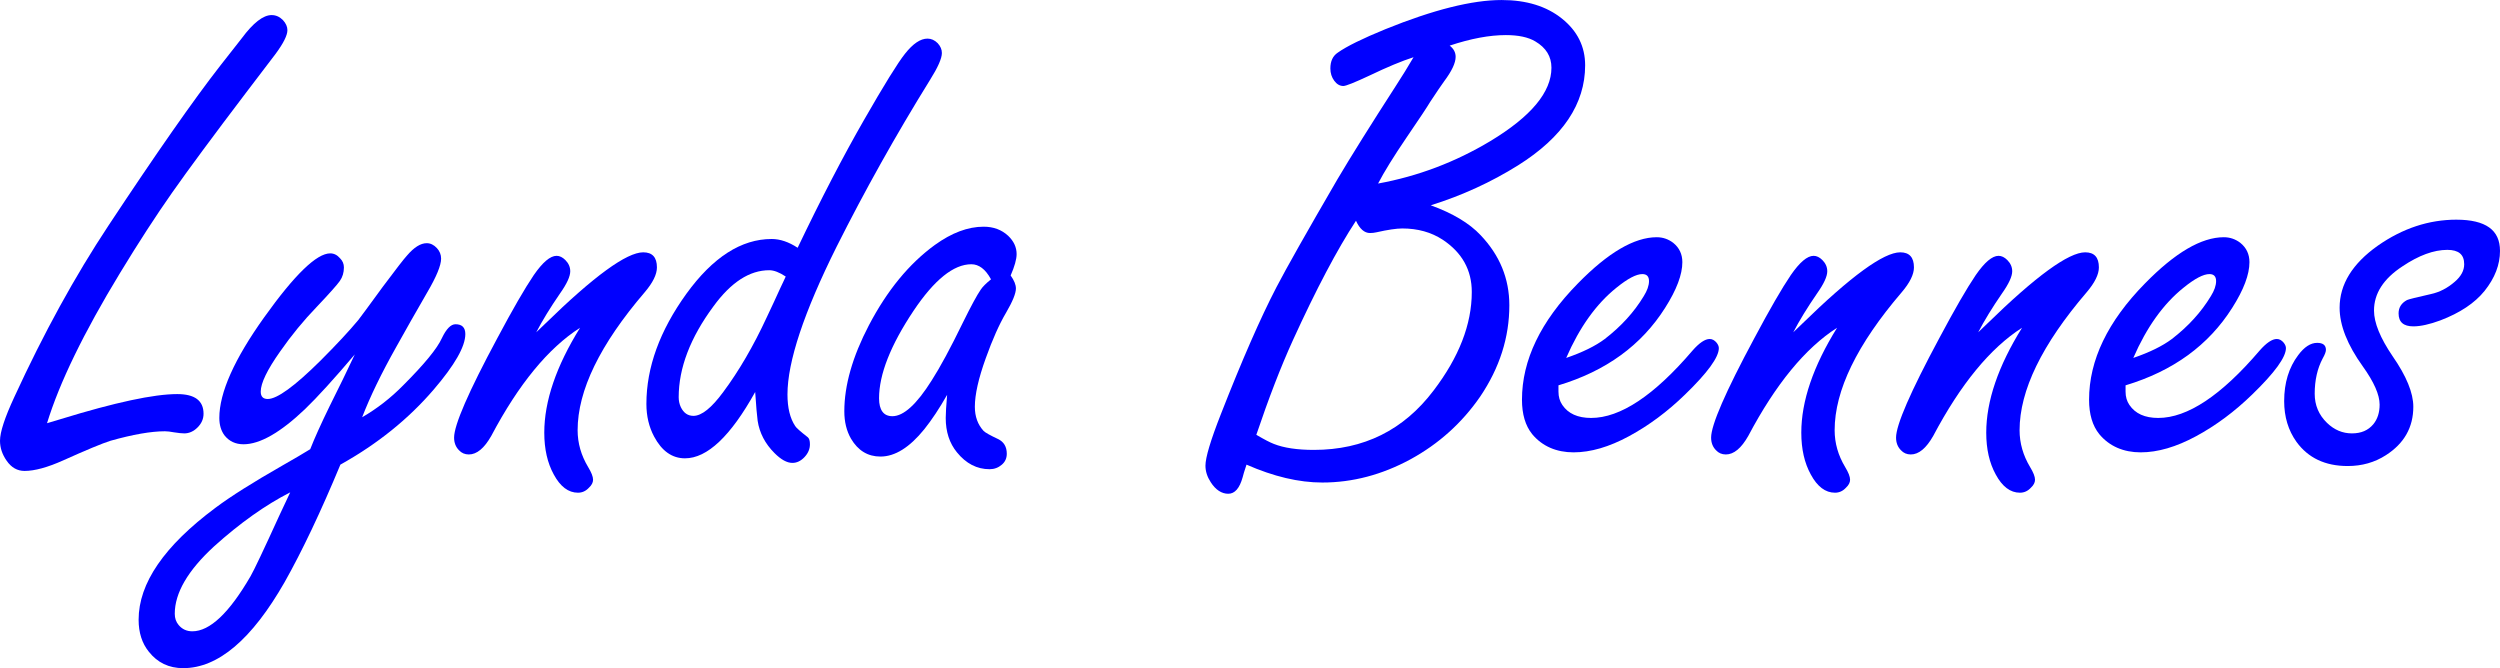 <?xml version="1.0" encoding="UTF-8"?><svg id="Layer_2" xmlns="http://www.w3.org/2000/svg" viewBox="0 0 2744.11 733.41"><defs><style>.cls-1{fill:blue;}</style></defs><g id="Layer_1-2"><g><path class="cls-1" d="M51.62,464.54c6.93-2.05,12.07-3.59,15.41-4.62,59.32-18.23,101.82-27.35,127.5-27.35,19.26,0,28.89,7.19,28.89,21.57,0,5.65-2.19,10.66-6.55,15.02s-9.24,6.55-14.64,6.55c-2.57,0-6.3-.39-11.17-1.16-4.11-.77-7.45-1.16-10.02-1.16-15.15,0-35.05,3.47-59.7,10.4-8.99,2.83-26.33,10.02-52,21.57-17.21,7.7-31.33,11.56-42.37,11.56-7.96,0-14.51-3.72-19.64-11.17-4.88-6.93-7.32-14.25-7.32-21.96,0-9.5,5.27-25.55,15.79-48.15,32.1-69.85,66.51-132.51,103.23-187.97,52.64-79.6,93.47-138.02,122.49-175.26,7.96-10.02,15.92-20.16,23.88-30.43,12.58-16.95,23.5-25.42,32.74-25.42,4.62,0,8.73,1.8,12.33,5.39,3.33,3.6,5.01,7.32,5.01,11.17,0,5.65-4.37,14.38-13.1,26.19-1.8,2.31-12.46,16.31-31.97,41.99-36.47,48.02-63.62,84.74-81.47,110.17-17.85,25.42-36.92,54.83-57.2,88.21-39.81,65.48-66.51,120.44-80.12,164.86Z"/><path class="cls-1" d="M389.43,389.04c-22.86,26.96-41.09,46.99-54.7,60.09-26.96,25.68-49.44,38.52-67.41,38.52-8.73,0-15.66-3.21-20.8-9.63-3.85-5.13-5.78-11.56-5.78-19.26,0-27.73,16.44-64.58,49.3-110.55,33.38-46.73,57.52-70.11,72.42-70.11,4.1,0,7.7,1.8,10.79,5.39,2.82,2.83,4.24,6.16,4.24,10.02,0,5.65-1.48,10.59-4.43,14.83-2.96,4.24-11.36,13.67-25.23,28.31-14.64,15.15-28.12,31.59-40.45,49.3-14.13,20.03-21.19,34.67-21.19,43.91,0,5.39,2.56,8.09,7.7,8.09,10.27,0,29.53-13.99,57.78-41.99,17.72-17.72,31.59-32.61,41.6-44.68,2.05-2.56,11.04-14.76,26.96-36.59,14.38-19.26,23.24-30.68,26.58-34.28,7.7-8.99,14.89-13.48,21.57-13.48,4.1,0,7.83,1.8,11.17,5.39,3.08,3.34,4.62,7.19,4.62,11.56,0,7.45-5.14,19.9-15.41,37.36-12.33,21.32-23.63,41.22-33.9,59.7-16.18,28.76-28.64,54.44-37.36,77.04,16.43-9.5,31.45-21.19,45.07-35.05,23.11-23.11,37.23-40.31,42.37-51.62,4.88-10.27,9.88-15.41,15.02-15.41,7.19,0,10.79,3.6,10.79,10.79,0,13.61-11.56,33.9-34.67,60.86-27.73,32.36-61.89,59.84-102.46,82.43-21.57,51.87-41.99,94.88-61.25,129.04-35.96,62.91-73.05,94.37-111.32,94.37-15.66,0-28.24-6.03-37.75-18.1-7.44-9.24-11.17-20.93-11.17-35.05,0-40.06,28.12-81.02,84.36-122.88,16.44-12.33,40.83-27.73,73.19-46.22,13.1-7.44,23.36-13.48,30.82-18.1,4.62-11.81,11.68-27.47,21.19-46.99,10.53-21.05,19.77-40.06,27.73-57.01Zm-70.88,151.38c-27.22,13.87-55.08,33.64-83.59,59.32-28.76,26.45-43.14,51.1-43.14,73.96,0,4.88,1.41,8.99,4.24,12.32,3.85,4.62,8.86,6.93,15.02,6.93,19.26,0,40.58-20.16,63.94-60.47,3.85-6.68,14.38-28.89,31.59-66.64,3.59-7.7,7.57-16.18,11.94-25.42Z"/><path class="cls-1" d="M588.57,364.78c3.33-3.08,6.55-6.16,9.63-9.24,53.67-52.39,89.62-78.58,107.85-78.58,10.02,0,15.02,5.52,15.02,16.56,0,7.7-4.49,16.82-13.48,27.35-49.05,57.27-73.57,107.73-73.57,151.38,0,14.13,3.85,27.61,11.56,40.45,3.6,5.91,5.39,10.53,5.39,13.87,0,3.08-1.54,6.03-4.62,8.86-3.34,3.59-7.32,5.39-11.94,5.39-10.53,0-19.39-6.68-26.58-20.03-6.93-12.58-10.4-27.86-10.4-45.84,0-34.67,13.1-73.05,39.29-115.17-34.93,22.34-67.41,61.89-97.45,118.64-7.7,13.61-15.92,20.42-24.65,20.42-4.36,0-7.96-1.54-10.79-4.62-3.59-3.59-5.39-8.21-5.39-13.87,0-13.87,15.79-50.2,47.38-109.01,16.95-31.84,30.3-54.95,40.06-69.33,9.76-14.12,18.1-21.19,25.04-21.19,3.33,0,6.55,1.54,9.63,4.62,3.6,3.6,5.39,7.7,5.39,12.33,0,5.65-3.72,13.74-11.17,24.27-10.79,15.67-19.52,29.92-26.19,42.76Z"/><path class="cls-1" d="M875.54,271.95c25.67-53.67,49.94-100.4,72.8-140.21,22.08-38.52,37.1-62.79,45.07-72.8,8.73-11.04,16.95-16.56,24.65-16.56,4.1,0,7.83,1.67,11.17,5.01,3.08,3.34,4.62,6.93,4.62,10.79,0,5.91-4.37,15.79-13.1,29.66-37.24,60.09-71.39,121.08-102.46,182.97-35.96,72.16-53.93,126.22-53.93,162.17,0,14.64,2.82,26.19,8.47,34.67,1.02,1.8,5.64,5.91,13.87,12.33,1.54,1.29,2.31,3.85,2.31,7.7,0,5.14-1.99,9.82-5.97,14.06-3.99,4.24-8.42,6.36-13.29,6.36-5.91,0-12.46-3.59-19.64-10.79-10.27-10.27-16.44-22.08-18.49-35.44-.77-5.65-1.67-16.18-2.7-31.59-26.96,48.53-52.65,72.8-77.04,72.8-14.12,0-25.42-7.96-33.9-23.88-5.64-10.53-8.47-22.47-8.47-35.82,0-40.06,14.64-80.37,43.91-120.95,29.02-40.06,60.22-60.09,93.6-60.09,9.24,0,18.74,3.21,28.5,9.63Zm-13.1,31.59c-6.93-4.62-12.97-6.93-18.1-6.93-21.57,0-41.99,13.23-61.25,39.67-25.42,34.41-38.13,67.67-38.13,99.76,0,3.85,.77,7.45,2.31,10.79,3.08,6.42,7.7,9.63,13.87,9.63,8.99,0,19.9-8.73,32.74-26.19,17.2-23.11,33.13-50.46,47.76-82.05,5.13-10.79,10.14-21.57,15.02-32.36l3.47-7.32,2.31-5.01Z"/><path class="cls-1" d="M1039.63,433.34c-8.47,14.9-16.82,27.48-25.04,37.75-16.18,20.03-32.23,30.05-48.15,30.05-13.87,0-24.65-6.55-32.36-19.64-4.87-8.47-7.32-18.49-7.32-30.05,0-28.5,8.99-59.96,26.96-94.37,20.03-38.26,44.16-67.66,72.42-88.21,18.49-13.35,36.33-20.03,53.54-20.03,10.79,0,19.77,3.34,26.96,10.02,6.16,5.91,9.24,12.59,9.24,20.03,0,5.65-2.19,13.48-6.55,23.5,3.85,5.39,5.78,10.15,5.78,14.25,0,5.39-3.6,14.25-10.79,26.58-7.45,12.59-14.9,29.27-22.34,50.08-7.96,22.09-11.94,39.81-11.94,53.16,0,10.79,3.21,19.64,9.63,26.58,1.79,1.8,7.06,4.75,15.79,8.86,6.41,3.08,9.63,8.47,9.63,16.18,0,4.88-1.8,8.86-5.39,11.94-3.85,3.34-8.35,5.01-13.48,5.01-13.87,0-25.81-6.16-35.82-18.49-8.22-10.02-12.33-22.59-12.33-37.75,0-5.13,.51-13.61,1.54-25.42Zm48.15-126.73c-3.08-5.65-6.42-9.82-10.02-12.52-3.6-2.7-7.45-4.04-11.56-4.04-19.52,0-40.7,17.08-63.56,51.23-25.17,37.75-37.75,69.72-37.75,95.91,0,6.42,1.21,11.3,3.66,14.64,2.44,3.34,6.1,5.01,10.98,5.01,12.33,0,26.7-13.1,43.14-39.29,9.24-14.38,20.67-35.56,34.28-63.56,8.99-18.23,15.53-30.3,19.64-36.21,2.05-3.08,5.78-6.8,11.17-11.17Z"/><path class="cls-1" d="M1570.43,225.34c24.13,8.73,42.37,19.64,54.7,32.74,21.05,22.09,31.59,47.76,31.59,77.04,0,35.18-10.66,68.56-31.97,100.15-20.03,29.02-45.59,52-76.65,68.95-31.33,16.95-63.56,25.42-96.68,25.42-25.68,0-53.42-6.55-83.2-19.64-2.31,6.93-3.73,11.56-4.24,13.87-3.34,12.07-8.61,18.1-15.79,18.1s-13.87-4.24-19.26-12.71c-3.85-5.9-5.78-11.94-5.78-18.1,0-8.99,5.65-27.86,16.95-56.62,23.11-59.06,43.39-105.41,60.86-139.05,10.79-20.8,33.13-60.34,67.02-118.64,14.89-25.16,36.33-59.45,64.33-102.85,6.67-10.27,13.1-20.67,19.26-31.2-12.84,4.11-28.89,10.79-48.15,20.03-16.44,7.7-26.07,11.56-28.89,11.56-3.85,0-7.19-1.93-10.02-5.78-2.83-3.85-4.24-8.34-4.24-13.48,0-7.96,2.7-13.73,8.09-17.33,9.76-6.93,27.22-15.53,52.39-25.81,52.64-21.31,95.14-31.97,127.5-31.97,27.22,0,49.3,6.81,66.25,20.42,16.95,13.61,25.42,30.69,25.42,51.23,0,42.37-24.53,78.96-73.57,109.78-29.53,18.49-61.51,33.13-95.91,43.91Zm-191.44,251.92c8.73,5.14,15.15,8.47,19.26,10.02,11.04,4.37,25.67,6.55,43.91,6.55,54.7,0,98.48-21.7,131.35-65.1,27.99-36.72,41.99-72.8,41.99-108.24,0-24.13-10.66-43.27-31.97-57.39-12.59-8.21-27.35-12.33-44.3-12.33-6.42,0-15.93,1.41-28.5,4.24-2.31,.52-4.62,.77-6.93,.77-6.16,0-11.3-4.49-15.41-13.48-20.55,31.33-43.66,75.11-69.33,131.35-13.1,28.76-26.45,63.3-40.06,103.62Zm133.66-275.8c43.65-7.96,84.74-23.5,123.26-46.61,44.68-26.96,67.02-53.79,67.02-80.51,0-12.33-5.91-21.96-17.72-28.89-7.7-4.62-18.49-6.93-32.36-6.93-8.99,0-18.62,.96-28.89,2.89-10.27,1.93-21.19,4.81-32.74,8.67,4.36,3.34,6.55,7.45,6.55,12.33,0,6.68-4.24,15.67-12.71,26.96-2.83,3.85-7.96,11.43-15.41,22.73-2.83,4.88-11.43,17.85-25.81,38.9-14.13,20.8-24.53,37.62-31.2,50.46Z"/><path class="cls-1" d="M1710.64,422.94v6.93c0,5.65,1.41,10.53,4.24,14.64,6.41,9.5,16.95,14.25,31.59,14.25,32.1,0,69.2-24.65,111.32-73.96,7.44-8.47,13.73-12.71,18.87-12.71,2.82,0,5.39,1.41,7.7,4.24,1.54,2.06,2.31,3.98,2.31,5.78,0,10.02-12.33,26.96-36.98,50.85-19.26,18.75-39.81,34.03-61.63,45.84-21.83,11.82-42.12,17.72-60.86,17.72s-34.41-6.67-45.45-20.03c-7.44-9.24-11.17-21.82-11.17-37.75,0-43.39,20.42-85.9,61.25-127.5,33.13-33.9,62.02-50.85,86.67-50.85,6.67,0,12.71,2.06,18.1,6.16,6.67,5.39,10.02,12.46,10.02,21.19,0,13.61-6.3,30.3-18.87,50.08-25.94,41.09-64.97,69.47-117.1,85.13Zm8.47-30.05c17.97-6.16,32.1-13.1,42.37-20.8,17.97-13.87,32.22-29.53,42.76-46.99,3.85-6.16,5.78-11.68,5.78-16.56,0-5.13-2.44-7.7-7.32-7.7-6.68,0-16.18,5.01-28.5,15.02-22.09,17.72-40.45,43.4-55.08,77.04Z"/><path class="cls-1" d="M1968.33,364.78c3.33-3.08,6.55-6.16,9.63-9.24,53.67-52.39,89.62-78.58,107.85-78.58,10.02,0,15.02,5.52,15.02,16.56,0,7.7-4.5,16.82-13.48,27.35-49.05,57.27-73.57,107.73-73.57,151.38,0,14.13,3.85,27.61,11.56,40.45,3.59,5.91,5.39,10.53,5.39,13.87,0,3.08-1.54,6.03-4.62,8.86-3.34,3.59-7.32,5.39-11.94,5.39-10.53,0-19.39-6.68-26.58-20.03-6.93-12.58-10.4-27.86-10.4-45.84,0-34.67,13.1-73.05,39.29-115.17-34.93,22.34-67.41,61.89-97.45,118.64-7.7,13.61-15.92,20.42-24.65,20.42-4.36,0-7.96-1.54-10.79-4.62-3.59-3.59-5.39-8.21-5.39-13.87,0-13.87,15.79-50.2,47.38-109.01,16.95-31.84,30.3-54.95,40.06-69.33,9.76-14.12,18.1-21.19,25.04-21.19,3.33,0,6.55,1.54,9.63,4.62,3.59,3.6,5.39,7.7,5.39,12.33,0,5.65-3.73,13.74-11.17,24.27-10.79,15.67-19.52,29.92-26.19,42.76Z"/><path class="cls-1" d="M2171.33,364.78c3.33-3.08,6.55-6.16,9.63-9.24,53.67-52.39,89.62-78.58,107.85-78.58,10.02,0,15.02,5.52,15.02,16.56,0,7.7-4.5,16.82-13.48,27.35-49.05,57.27-73.57,107.73-73.57,151.38,0,14.13,3.85,27.61,11.56,40.45,3.59,5.91,5.39,10.53,5.39,13.87,0,3.08-1.54,6.03-4.62,8.86-3.34,3.59-7.32,5.39-11.94,5.39-10.53,0-19.39-6.68-26.58-20.03-6.93-12.58-10.4-27.86-10.4-45.84,0-34.67,13.1-73.05,39.29-115.17-34.93,22.34-67.41,61.89-97.45,118.64-7.7,13.61-15.92,20.42-24.65,20.42-4.36,0-7.96-1.54-10.79-4.62-3.59-3.59-5.39-8.21-5.39-13.87,0-13.87,15.79-50.2,47.38-109.01,16.95-31.84,30.3-54.95,40.06-69.33,9.76-14.12,18.1-21.19,25.04-21.19,3.33,0,6.55,1.54,9.63,4.62,3.59,3.6,5.39,7.7,5.39,12.33,0,5.65-3.73,13.74-11.17,24.27-10.79,15.67-19.52,29.92-26.19,42.76Z"/><path class="cls-1" d="M2333.11,422.94v6.93c0,5.65,1.41,10.53,4.24,14.64,6.41,9.5,16.95,14.25,31.59,14.25,32.1,0,69.2-24.65,111.32-73.96,7.44-8.47,13.73-12.71,18.87-12.71,2.82,0,5.39,1.41,7.7,4.24,1.54,2.06,2.31,3.98,2.31,5.78,0,10.02-12.33,26.96-36.98,50.85-19.26,18.75-39.81,34.03-61.63,45.84-21.83,11.82-42.12,17.72-60.86,17.72s-34.41-6.67-45.45-20.03c-7.44-9.24-11.17-21.82-11.17-37.75,0-43.39,20.42-85.9,61.25-127.5,33.13-33.9,62.02-50.85,86.67-50.85,6.67,0,12.71,2.06,18.1,6.16,6.67,5.39,10.02,12.46,10.02,21.19,0,13.61-6.3,30.3-18.87,50.08-25.94,41.09-64.97,69.47-117.1,85.13Zm8.47-30.05c17.97-6.16,32.1-13.1,42.37-20.8,17.97-13.87,32.22-29.53,42.76-46.99,3.85-6.16,5.78-11.68,5.78-16.56,0-5.13-2.44-7.7-7.32-7.7-6.68,0-16.18,5.01-28.5,15.02-22.09,17.72-40.45,43.4-55.08,77.04Z"/><path class="cls-1" d="M2696.35,241.13c15.92,0,27.86,2.83,35.82,8.47,7.96,5.65,11.94,14.25,11.94,25.81,0,15.15-5.65,29.79-16.95,43.91-10.79,13.36-26.96,24.14-48.53,32.36-11.82,4.37-21.7,6.55-29.66,6.55-10.79,0-16.18-4.75-16.18-14.25,0-6.42,3.08-11.3,9.24-14.64,1.54-.77,10.27-2.95,26.19-6.55,9.5-2.05,18.23-6.55,26.19-13.48,6.93-5.9,10.4-12.33,10.4-19.26,0-5.39-1.54-9.37-4.62-11.94-3.08-2.56-7.7-3.85-13.87-3.85-14.9,0-31.33,6.04-49.3,18.1-20.8,13.61-31.2,29.79-31.2,48.53,0,13.36,6.8,30.05,20.42,50.08,15.15,21.83,22.73,40.32,22.73,55.47,0,22.6-10.02,40.32-30.05,53.16-12.33,7.96-26.33,11.94-41.99,11.94-24.65,0-43.39-8.86-56.24-26.58-8.99-12.58-13.48-27.47-13.48-44.68,0-20.03,5.14-36.85,15.41-50.46,6.68-8.99,13.62-13.48,20.8-13.48,6.41,0,9.63,2.57,9.63,7.7,0,2.06-1.16,5.14-3.47,9.24-5.91,11.04-8.86,24.01-8.86,38.9,0,12.59,4.49,23.24,13.48,31.97,7.96,7.7,17.07,11.56,27.35,11.56s17.84-3.33,23.5-10.02c4.62-5.65,6.93-12.84,6.93-21.57,0-10.79-6.16-24.78-18.49-41.99-16.95-23.62-25.42-45.07-25.42-64.33,0-25.68,13.99-48.4,41.99-68.18,27.22-19,55.98-28.5,86.28-28.5Z"/></g></g></svg>
